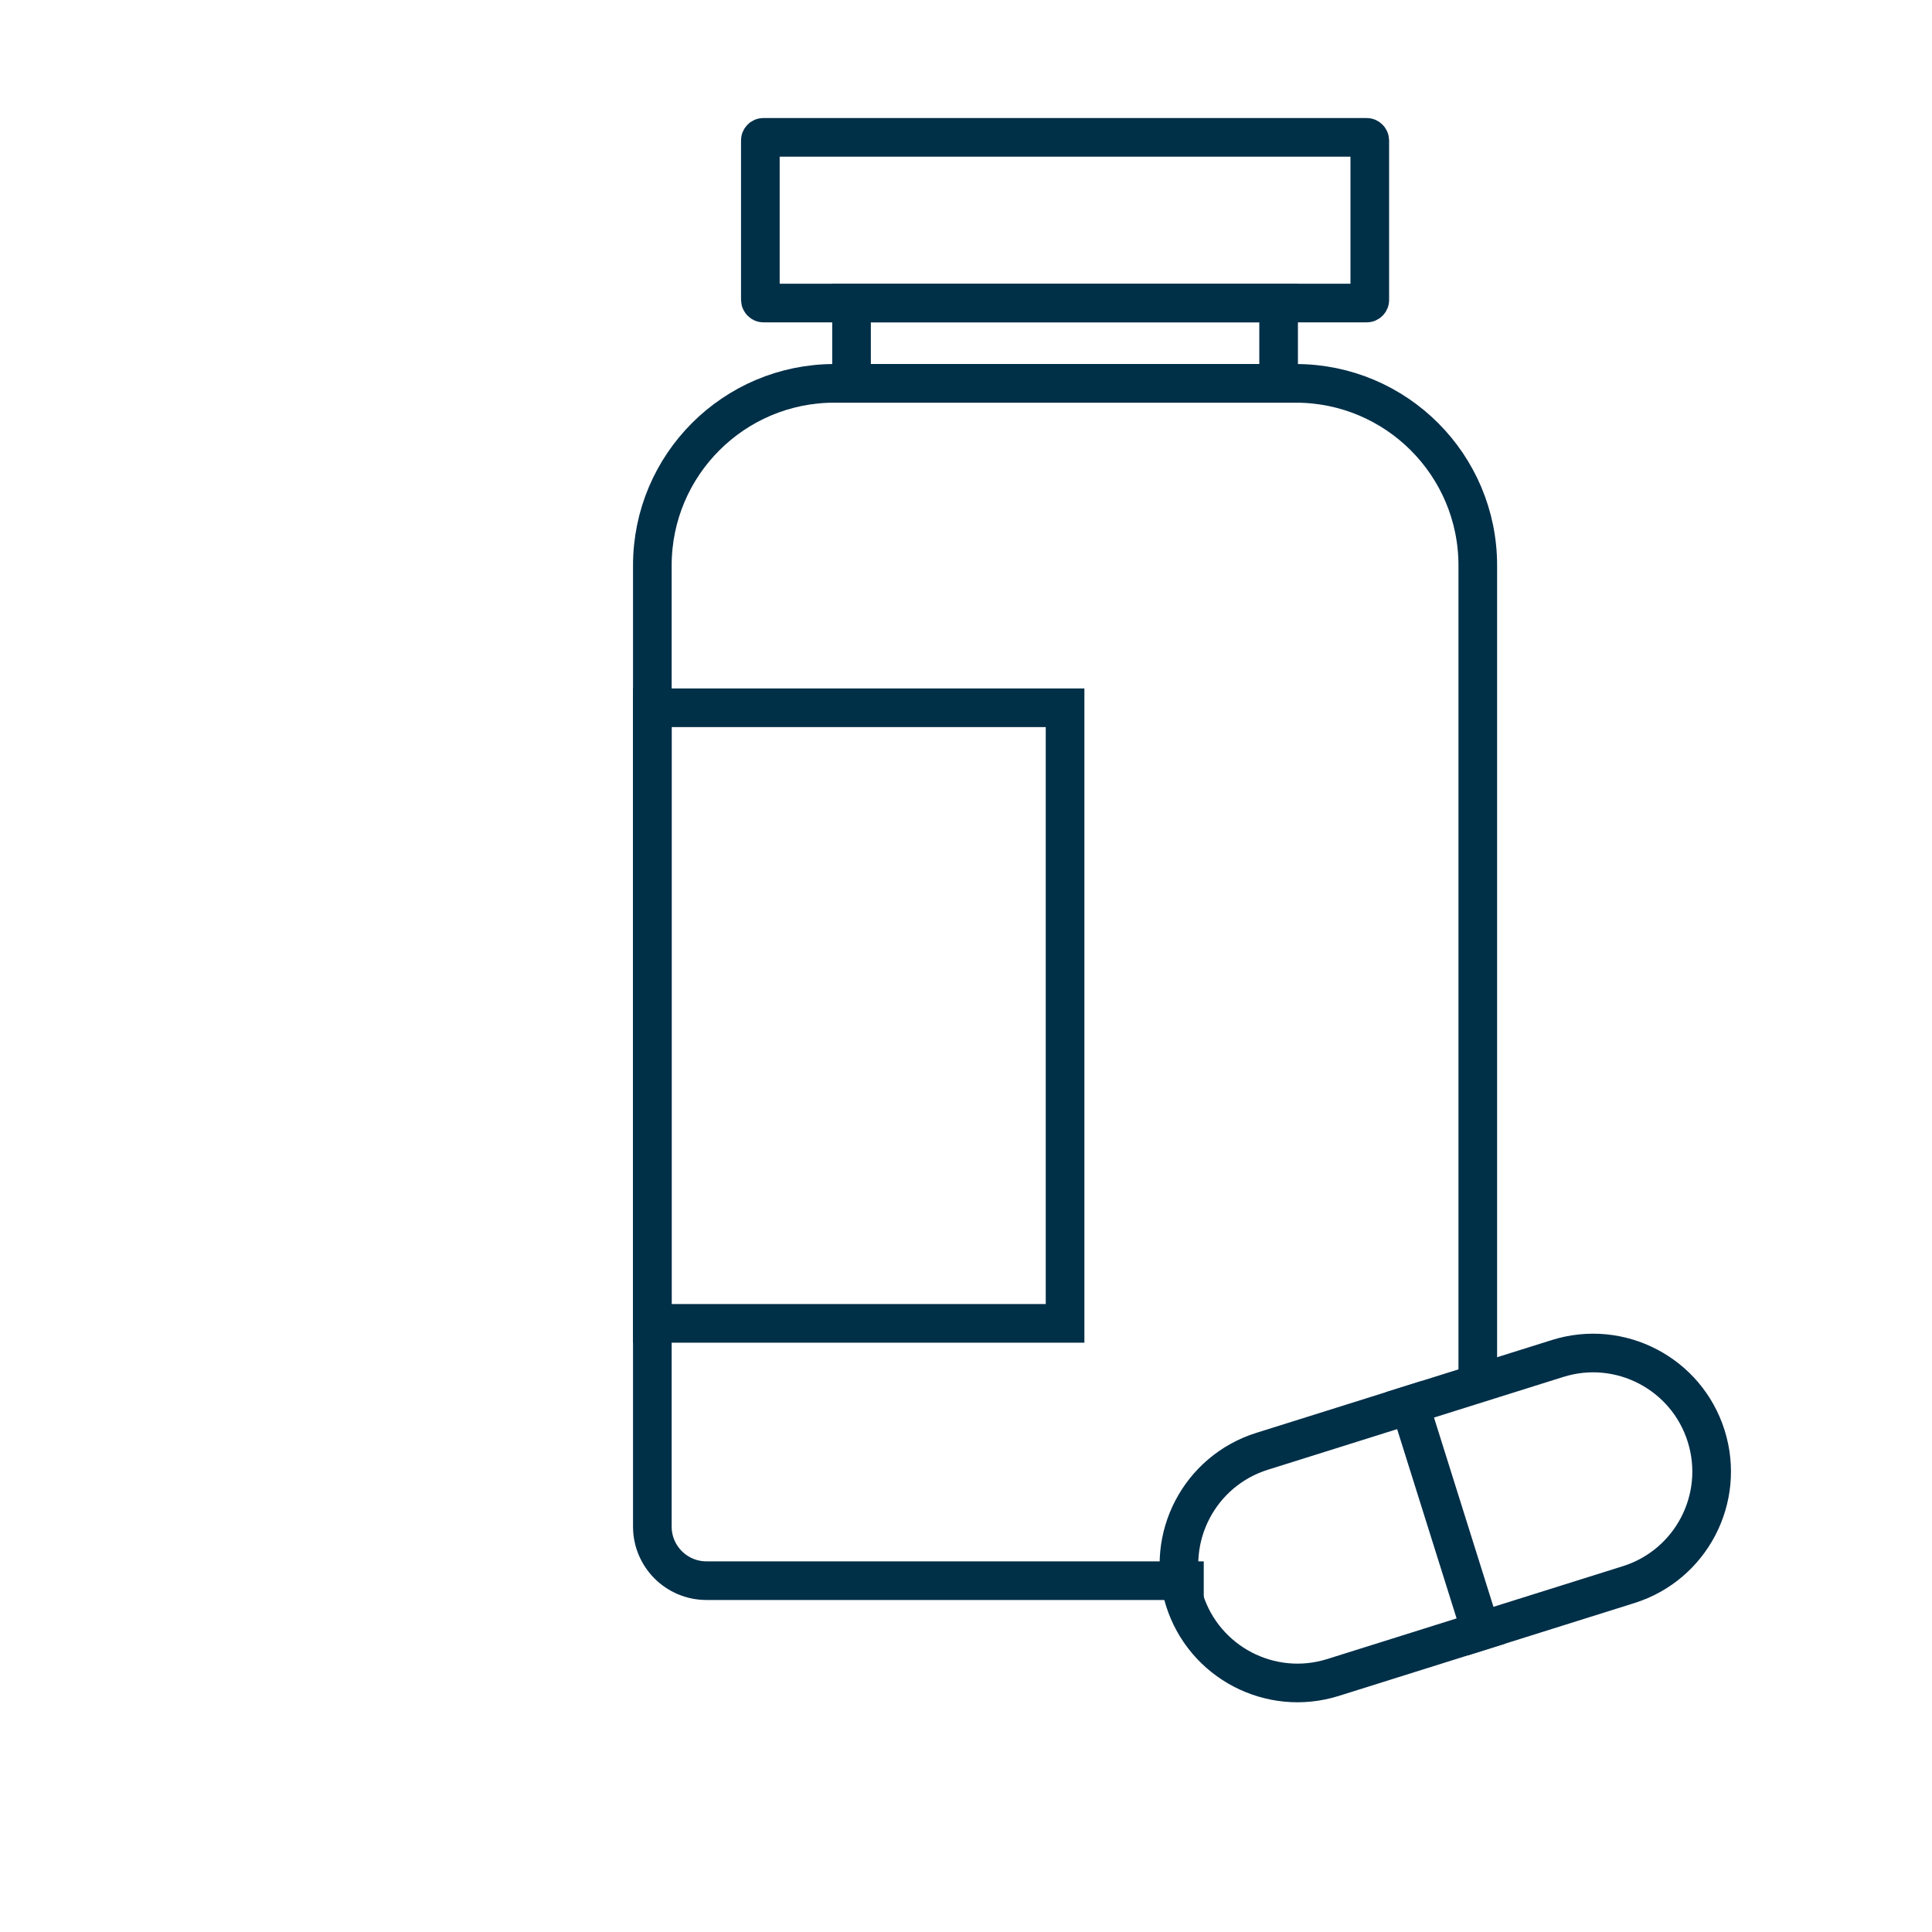 <?xml version="1.0" encoding="UTF-8"?>
<svg xmlns="http://www.w3.org/2000/svg" id="Layer_1" data-name="Layer 1" viewBox="0 0 100 100">
  <defs>
    <style>
      .cls-1 {
        fill: none;
        stroke: #002f48;
        stroke-linecap: square;
        stroke-miterlimit: 10;
        stroke-width: 2px;
      }
    </style>
  </defs>
  <path class="cls-1" d="m61.306,81.815h-24.741c-1.546,0-2.8-1.254-2.8-2.8V29.268c0-5.206,4.22-9.426,9.425-9.426h23.874c5.206,0,9.426,4.22,9.426,9.426v41.823"></path>
  <rect class="cls-1" x="44.075" y="15.684" width="22.106" height="4.158"></rect>
  <rect class="cls-1" x="39.356" y="7.11" width="31.544" height="8.574" rx=".154" ry=".154"></rect>
  <rect class="cls-1" x="33.766" y="36.634" width="21.362" height="31.863"></rect>
  <g>
    <path class="cls-1" d="m61.306,82.813h0c-1.016-3.232.781-6.676,4.014-7.692l15.3-4.806c3.232-1.015,6.675.782,7.691,4.013h0c1.016,3.233-.781,6.676-4.014,7.692l-15.3,4.806c-3.232,1.015-6.675-.782-7.691-4.013Z"></path>
    <line class="cls-1" x1="72.97" y1="72.718" x2="76.647" y2="84.423"></line>
  </g>
</svg>
